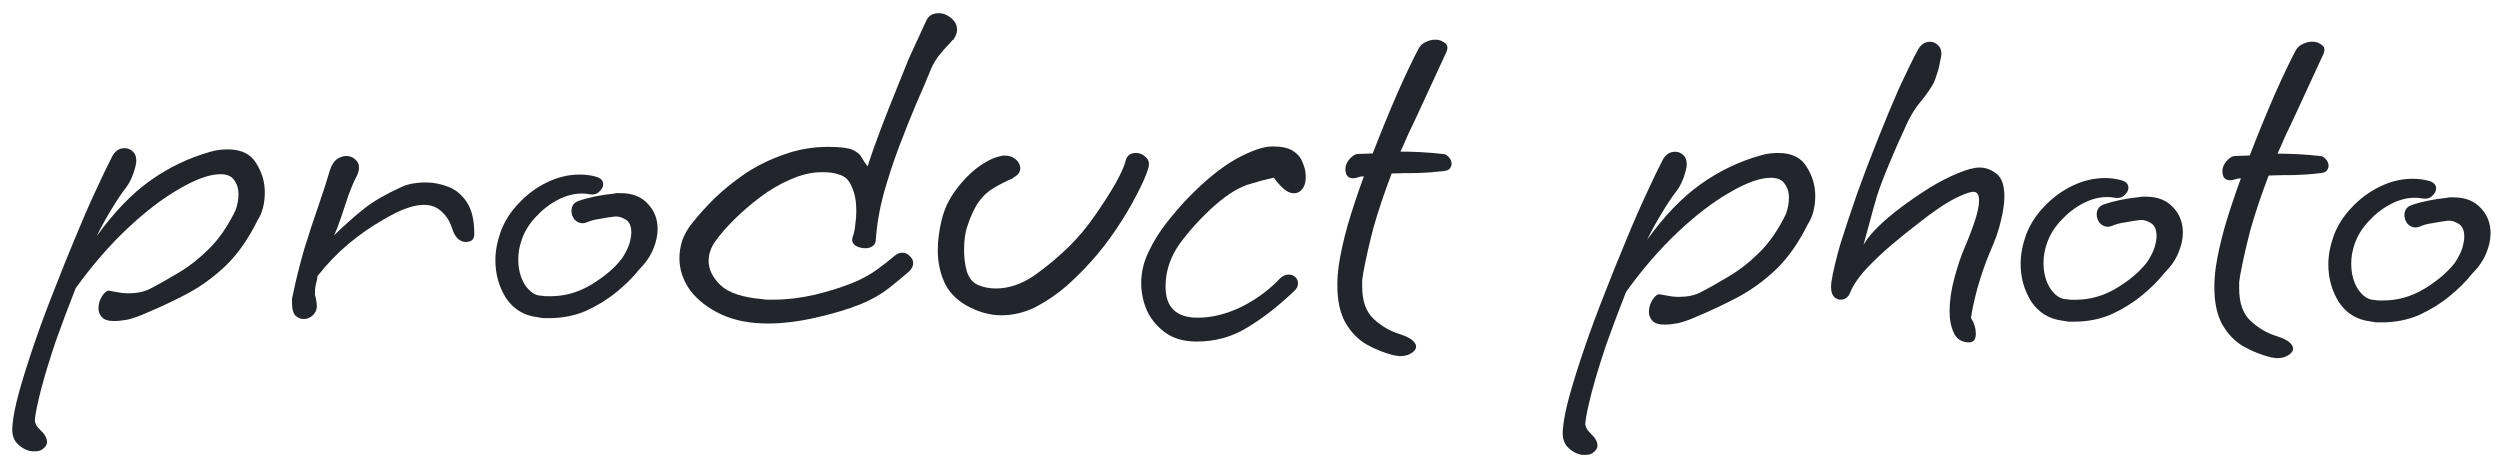 <?xml version="1.0" encoding="UTF-8"?> <svg xmlns="http://www.w3.org/2000/svg" width="154" height="29" viewBox="0 0 154 29" fill="none"><path d="M2.085 27.805C1.765 27.804 1.455 27.673 1.156 27.412C0.836 27.152 0.707 26.741 0.769 26.181C0.81 25.662 0.952 24.962 1.194 24.082C1.436 23.223 1.738 22.264 2.1 21.204C2.463 20.145 2.865 19.056 3.308 17.937C3.75 16.798 4.193 15.699 4.635 14.64C5.078 13.561 5.5 12.592 5.902 11.733C6.304 10.854 6.646 10.145 6.927 9.606C7.108 9.286 7.358 9.127 7.678 9.127C7.878 9.128 8.048 9.198 8.188 9.338C8.327 9.459 8.397 9.649 8.396 9.909C8.396 10.069 8.335 10.329 8.214 10.688C8.094 11.028 7.943 11.318 7.762 11.557C7.482 11.917 7.181 12.366 6.859 12.905C6.538 13.425 6.237 13.974 5.955 14.553C6.999 13.096 8.091 11.958 9.233 11.141C10.375 10.323 11.617 9.726 12.957 9.349C13.158 9.29 13.348 9.25 13.528 9.231C13.708 9.211 13.878 9.202 14.038 9.202C14.858 9.204 15.437 9.485 15.776 10.046C16.135 10.607 16.313 11.207 16.312 11.847C16.31 12.547 16.159 13.127 15.858 13.586C15.315 14.685 14.683 15.594 13.961 16.312C13.24 17.01 12.459 17.588 11.617 18.046C10.796 18.485 9.936 18.892 9.035 19.27C8.594 19.469 8.204 19.608 7.864 19.688C7.544 19.747 7.263 19.776 7.023 19.776C6.663 19.775 6.414 19.694 6.274 19.534C6.134 19.374 6.065 19.194 6.065 18.994C6.066 18.714 6.147 18.454 6.307 18.214C6.468 17.974 6.618 17.875 6.758 17.915C6.898 17.936 7.068 17.966 7.268 18.006C7.467 18.047 7.677 18.067 7.897 18.068C8.417 18.069 8.858 17.98 9.218 17.801C9.799 17.502 10.399 17.164 11.02 16.785C11.661 16.407 12.282 15.918 12.884 15.319C13.505 14.701 14.047 13.912 14.509 12.953C14.63 12.613 14.691 12.284 14.691 11.963C14.692 11.623 14.603 11.333 14.424 11.093C14.264 10.852 13.984 10.732 13.584 10.731C12.924 10.729 12.084 11.027 11.062 11.625C10.041 12.203 8.969 13.02 7.847 14.078C6.724 15.135 5.661 16.363 4.658 17.76C4.216 18.879 3.803 19.978 3.421 21.058C3.058 22.137 2.766 23.096 2.544 23.936C2.322 24.795 2.19 25.425 2.15 25.825C2.129 26.045 2.248 26.275 2.508 26.515C2.767 26.756 2.897 26.996 2.896 27.236C2.896 27.396 2.796 27.546 2.595 27.686C2.495 27.765 2.325 27.805 2.085 27.805Z" fill="#23252D"></path><path d="M18.704 19.653C18.524 19.652 18.355 19.582 18.195 19.442C18.055 19.281 17.986 19.021 17.987 18.661C17.987 18.581 17.987 18.501 17.987 18.421C18.007 18.321 18.028 18.221 18.048 18.121C18.23 17.242 18.462 16.312 18.744 15.333C19.047 14.354 19.349 13.434 19.651 12.575C19.953 11.696 20.174 11.006 20.315 10.506C20.416 10.187 20.557 9.957 20.737 9.817C20.937 9.678 21.137 9.608 21.337 9.609C21.558 9.609 21.737 9.68 21.877 9.82C22.037 9.94 22.116 10.111 22.116 10.331C22.115 10.511 22.055 10.71 21.934 10.93C21.814 11.15 21.663 11.499 21.482 11.979C21.321 12.459 21.16 12.938 20.999 13.418C20.838 13.898 20.697 14.257 20.576 14.497C21.278 13.819 21.909 13.26 22.47 12.821C23.031 12.383 23.772 11.954 24.693 11.537C25.093 11.337 25.614 11.239 26.254 11.24C26.714 11.241 27.174 11.332 27.633 11.513C28.093 11.694 28.472 12.015 28.771 12.476C29.07 12.937 29.218 13.587 29.216 14.427C29.216 14.747 29.035 14.906 28.675 14.906C28.535 14.905 28.385 14.845 28.226 14.725C28.086 14.604 27.966 14.404 27.867 14.124C27.728 13.664 27.509 13.303 27.21 13.042C26.93 12.762 26.561 12.621 26.101 12.62C25.821 12.619 25.5 12.678 25.14 12.797C24.7 12.937 24.149 13.205 23.488 13.604C22.827 13.982 22.146 14.461 21.445 15.039C20.764 15.617 20.132 16.276 19.55 17.015C19.55 17.155 19.52 17.315 19.459 17.494C19.419 17.674 19.398 17.874 19.398 18.094C19.398 18.134 19.418 18.234 19.457 18.395C19.497 18.555 19.517 18.715 19.516 18.875C19.516 19.095 19.425 19.284 19.245 19.444C19.084 19.584 18.904 19.653 18.704 19.653Z" fill="#23252D"></path><path d="M33.807 19.598C33.687 19.597 33.567 19.597 33.447 19.597C33.327 19.576 33.208 19.556 33.087 19.536C32.268 19.434 31.629 19.043 31.17 18.361C30.732 17.66 30.514 16.88 30.516 16.02C30.517 15.46 30.628 14.87 30.85 14.251C31.091 13.611 31.462 13.032 31.964 12.513C32.465 11.974 33.046 11.546 33.707 11.227C34.367 10.909 35.038 10.75 35.718 10.752C36.058 10.753 36.378 10.793 36.678 10.874C36.997 10.955 37.157 11.115 37.156 11.355C37.156 11.515 37.066 11.675 36.885 11.835C36.725 11.974 36.505 12.014 36.225 11.953C36.145 11.933 36.015 11.923 35.835 11.922C35.355 11.921 34.865 12.05 34.364 12.309C33.864 12.568 33.413 12.917 33.012 13.356C32.611 13.775 32.32 14.244 32.139 14.764C31.998 15.163 31.927 15.563 31.926 15.963C31.924 16.583 32.063 17.113 32.342 17.554C32.641 17.995 32.981 18.216 33.361 18.216C33.461 18.237 33.55 18.247 33.63 18.247C33.73 18.247 33.821 18.247 33.901 18.248C34.781 18.25 35.621 18.012 36.422 17.534C37.243 17.035 37.874 16.497 38.316 15.918C38.537 15.578 38.687 15.279 38.768 15.019C38.849 14.739 38.889 14.509 38.889 14.329C38.891 13.929 38.771 13.659 38.531 13.518C38.292 13.378 38.072 13.317 37.872 13.337C37.552 13.376 37.242 13.425 36.941 13.485C36.641 13.524 36.381 13.593 36.161 13.693C36.041 13.733 35.951 13.752 35.891 13.752C35.691 13.752 35.521 13.671 35.381 13.511C35.262 13.351 35.202 13.181 35.203 13.001C35.203 12.681 35.354 12.471 35.654 12.372C35.934 12.272 36.264 12.183 36.645 12.104C37.025 12.025 37.415 11.966 37.815 11.927C37.895 11.907 37.965 11.897 38.025 11.897C38.085 11.897 38.155 11.898 38.235 11.898C38.955 11.899 39.515 12.121 39.914 12.562C40.313 12.982 40.511 13.503 40.51 14.123C40.509 14.503 40.418 14.913 40.237 15.352C40.056 15.792 39.765 16.211 39.364 16.61C39.003 17.07 38.542 17.528 37.981 17.987C37.42 18.446 36.789 18.834 36.088 19.153C35.388 19.451 34.627 19.599 33.807 19.598Z" fill="#23252D"></path><path d="M47.273 19.928C46.173 19.926 45.214 19.734 44.395 19.352C43.595 18.97 42.967 18.479 42.508 17.878C42.069 17.256 41.851 16.596 41.852 15.896C41.853 15.536 41.914 15.166 42.035 14.786C42.176 14.407 42.387 14.047 42.667 13.708C43.029 13.249 43.48 12.75 44.021 12.211C44.582 11.672 45.213 11.164 45.914 10.685C46.636 10.207 47.426 9.819 48.287 9.521C49.148 9.203 50.068 9.045 51.048 9.047C51.768 9.049 52.258 9.11 52.518 9.231C52.797 9.351 52.987 9.512 53.087 9.712C53.186 9.892 53.306 10.072 53.445 10.253C53.687 9.493 53.969 8.694 54.291 7.855C54.613 7.015 54.925 6.226 55.226 5.487C55.528 4.747 55.77 4.148 55.951 3.688C56.071 3.429 56.212 3.119 56.373 2.759C56.554 2.38 56.704 2.05 56.825 1.77C56.966 1.471 57.036 1.321 57.036 1.321C57.177 0.981 57.437 0.812 57.817 0.813C58.097 0.813 58.357 0.914 58.596 1.115C58.836 1.315 58.956 1.555 58.955 1.835C58.954 2.035 58.874 2.245 58.713 2.465L58.683 2.465C58.683 2.465 58.593 2.565 58.413 2.764C58.232 2.944 58.032 3.173 57.811 3.453C57.611 3.732 57.46 3.992 57.359 4.232C57.118 4.831 56.816 5.54 56.454 6.36C56.113 7.159 55.761 8.038 55.398 8.997C55.036 9.956 54.714 10.936 54.432 11.935C54.169 12.914 54.007 13.884 53.945 14.844C53.925 14.984 53.854 15.094 53.734 15.173C53.614 15.253 53.474 15.293 53.314 15.292C53.094 15.292 52.894 15.241 52.714 15.141C52.535 15.021 52.465 14.861 52.505 14.661C52.606 14.381 52.667 14.101 52.687 13.821C52.728 13.521 52.749 13.241 52.749 12.981C52.751 12.421 52.662 11.941 52.483 11.54C52.324 11.12 52.064 10.86 51.704 10.759C51.544 10.698 51.374 10.658 51.195 10.637C51.015 10.617 50.835 10.607 50.655 10.606C50.015 10.605 49.364 10.753 48.704 11.052C48.043 11.33 47.412 11.699 46.811 12.157C46.23 12.596 45.699 13.055 45.218 13.534C44.737 14.013 44.356 14.452 44.075 14.851C43.794 15.23 43.653 15.64 43.652 16.08C43.651 16.6 43.9 17.101 44.398 17.582C44.898 18.043 45.757 18.325 46.977 18.428C47.077 18.448 47.176 18.458 47.276 18.459C47.377 18.459 47.486 18.459 47.606 18.459C48.426 18.461 49.277 18.363 50.157 18.165C51.058 17.947 51.848 17.699 52.529 17.421C53.069 17.202 53.55 16.943 53.971 16.644C54.391 16.345 54.762 16.056 55.083 15.777C55.243 15.637 55.413 15.567 55.593 15.568C55.773 15.568 55.923 15.638 56.043 15.779C56.182 15.899 56.252 16.039 56.252 16.199C56.251 16.399 56.161 16.579 55.98 16.739C55.66 17.018 55.249 17.357 54.748 17.756C54.267 18.135 53.687 18.463 53.006 18.742C52.205 19.06 51.275 19.338 50.214 19.575C49.153 19.813 48.173 19.931 47.273 19.928Z" fill="#23252D"></path><path d="M61.657 19.422C61.318 19.421 60.968 19.37 60.608 19.269C60.248 19.168 59.888 19.018 59.529 18.817C58.87 18.435 58.411 17.944 58.152 17.344C57.894 16.743 57.765 16.103 57.767 15.423C57.767 15.103 57.788 14.793 57.829 14.493C57.87 14.173 57.93 13.853 58.011 13.533C58.173 12.874 58.454 12.274 58.855 11.735C59.257 11.176 59.708 10.707 60.208 10.328C60.709 9.949 61.19 9.711 61.65 9.612C61.71 9.592 61.79 9.582 61.89 9.582C62.17 9.583 62.4 9.663 62.58 9.824C62.759 9.984 62.849 10.164 62.848 10.364C62.848 10.604 62.707 10.794 62.427 10.933L62.427 10.963C61.967 11.162 61.556 11.371 61.196 11.591C60.855 11.79 60.554 12.069 60.294 12.428C60.033 12.788 59.792 13.307 59.57 13.987C59.449 14.347 59.388 14.826 59.387 15.426C59.386 15.886 59.445 16.326 59.564 16.747C59.703 17.147 59.932 17.418 60.252 17.558C60.591 17.699 60.951 17.77 61.331 17.771C62.151 17.773 62.962 17.495 63.763 16.936C64.564 16.358 65.276 15.76 65.897 15.141C66.459 14.583 66.98 13.954 67.462 13.255C67.963 12.536 68.385 11.877 68.726 11.278C69.068 10.659 69.269 10.209 69.329 9.929C69.41 9.589 69.63 9.42 69.99 9.421C70.21 9.421 70.41 9.512 70.59 9.692C70.769 9.853 70.819 10.073 70.738 10.352C70.617 10.772 70.376 11.322 70.015 12.001C69.673 12.68 69.251 13.389 68.75 14.128C68.268 14.847 67.757 15.506 67.215 16.104C66.774 16.603 66.263 17.112 65.682 17.631C65.1 18.13 64.469 18.558 63.789 18.916C63.108 19.255 62.398 19.423 61.657 19.422Z" fill="#23252D"></path><path d="M73.71 21.039C72.93 21.038 72.29 20.856 71.791 20.495C71.292 20.134 70.913 19.683 70.654 19.142C70.416 18.582 70.297 18.012 70.298 17.431C70.3 16.771 70.451 16.132 70.753 15.513C71.054 14.873 71.426 14.274 71.867 13.715C72.308 13.156 72.739 12.657 73.16 12.218C74.223 11.121 75.215 10.313 76.136 9.795C77.077 9.277 77.828 9.019 78.388 9.02C78.948 9.021 79.368 9.112 79.647 9.293C79.927 9.474 80.116 9.694 80.216 9.954C80.335 10.215 80.404 10.455 80.424 10.675C80.463 11.035 80.412 11.335 80.272 11.575C80.131 11.794 79.941 11.904 79.701 11.903C79.481 11.903 79.261 11.802 79.042 11.602C78.822 11.401 78.633 11.181 78.473 10.94C77.953 11.059 77.503 11.178 77.123 11.297C76.742 11.396 76.372 11.556 76.011 11.775C75.671 11.974 75.27 12.273 74.809 12.672C73.988 13.41 73.276 14.188 72.674 15.007C72.092 15.826 71.8 16.705 71.798 17.645C71.795 18.925 72.453 19.567 73.773 19.57C74.633 19.572 75.524 19.354 76.445 18.916C77.366 18.458 78.167 17.87 78.849 17.151C79.009 16.992 79.19 16.912 79.39 16.913C79.55 16.913 79.679 16.963 79.779 17.063C79.899 17.164 79.959 17.294 79.958 17.454C79.958 17.634 79.877 17.794 79.717 17.933C78.755 18.851 77.793 19.599 76.832 20.177C75.891 20.754 74.85 21.042 73.71 21.039Z" fill="#23252D"></path><path d="M86.24 21.938C86.16 21.938 86.09 21.928 86.03 21.908C85.97 21.908 85.9 21.898 85.82 21.877C85.261 21.736 84.711 21.515 84.172 21.213C83.653 20.912 83.224 20.471 82.885 19.89C82.546 19.29 82.378 18.509 82.38 17.549C82.381 17.169 82.412 16.759 82.473 16.32C82.575 15.62 82.757 14.8 83.019 13.861C83.301 12.902 83.633 11.902 84.016 10.863L83.986 10.863C83.866 10.863 83.756 10.883 83.656 10.922C83.555 10.962 83.456 10.982 83.356 10.982C83.035 10.981 82.876 10.79 82.877 10.411C82.877 10.191 82.968 9.981 83.148 9.781C83.329 9.582 83.499 9.482 83.659 9.482L84.559 9.454C85.062 8.156 85.565 6.927 86.067 5.768C86.59 4.589 87.032 3.66 87.394 2.981C87.494 2.801 87.635 2.671 87.815 2.592C88.015 2.492 88.215 2.443 88.415 2.443C88.615 2.444 88.785 2.494 88.925 2.594C89.085 2.675 89.164 2.795 89.164 2.955C89.164 2.995 89.144 3.075 89.103 3.195L87.234 7.241C87.053 7.62 86.882 7.98 86.722 8.319C86.581 8.659 86.43 8.999 86.269 9.338C86.669 9.339 87.079 9.35 87.499 9.371C87.939 9.392 88.429 9.433 88.969 9.495C89.069 9.515 89.169 9.585 89.268 9.705C89.368 9.825 89.418 9.956 89.418 10.095C89.417 10.195 89.377 10.296 89.297 10.395C89.237 10.475 89.097 10.525 88.876 10.544C88.396 10.603 87.866 10.642 87.286 10.661C86.706 10.659 86.186 10.668 85.726 10.687C85.263 11.906 84.891 13.015 84.609 14.014C84.346 15.014 84.134 15.953 83.972 16.833C83.952 16.973 83.931 17.113 83.911 17.253C83.911 17.393 83.91 17.523 83.91 17.643C83.908 18.543 84.147 19.213 84.626 19.654C85.105 20.096 85.644 20.407 86.243 20.588C86.603 20.709 86.853 20.83 86.993 20.95C87.152 21.09 87.232 21.221 87.232 21.34C87.231 21.5 87.131 21.64 86.931 21.76C86.75 21.879 86.52 21.939 86.24 21.938Z" fill="#23252D"></path><path d="M97.593 28.024C97.272 28.024 96.963 27.893 96.663 27.632C96.344 27.372 96.215 26.961 96.276 26.401C96.317 25.881 96.459 25.182 96.701 24.302C96.943 23.443 97.245 22.484 97.608 21.424C97.97 20.365 98.373 19.276 98.815 18.157C99.258 17.018 99.7 15.919 100.143 14.86C100.585 13.781 101.008 12.812 101.41 11.953C101.812 11.074 102.153 10.365 102.434 9.826C102.615 9.506 102.866 9.347 103.186 9.347C103.386 9.348 103.555 9.418 103.695 9.558C103.835 9.679 103.904 9.869 103.904 10.129C103.903 10.289 103.843 10.549 103.722 10.909C103.601 11.248 103.451 11.538 103.27 11.777C102.989 12.137 102.688 12.586 102.367 13.125C102.046 13.645 101.744 14.194 101.463 14.773C102.506 13.316 103.599 12.178 104.741 11.361C105.883 10.543 107.124 9.946 108.465 9.569C108.665 9.51 108.855 9.47 109.035 9.451C109.215 9.431 109.385 9.422 109.545 9.422C110.365 9.424 110.945 9.705 111.283 10.266C111.642 10.827 111.821 11.427 111.819 12.067C111.818 12.767 111.666 13.347 111.365 13.806C110.823 14.905 110.191 15.813 109.469 16.532C108.747 17.23 107.966 17.808 107.125 18.266C106.304 18.704 105.443 19.113 104.542 19.49C104.102 19.689 103.711 19.828 103.371 19.908C103.051 19.967 102.771 19.996 102.531 19.996C102.171 19.995 101.921 19.914 101.782 19.754C101.642 19.594 101.572 19.414 101.573 19.214C101.573 18.934 101.654 18.674 101.815 18.434C101.975 18.195 102.125 18.095 102.265 18.135C102.405 18.155 102.575 18.186 102.775 18.226C102.975 18.267 103.185 18.287 103.405 18.288C103.925 18.289 104.365 18.2 104.726 18.021C105.306 17.722 105.907 17.384 106.528 17.005C107.169 16.626 107.79 16.138 108.391 15.539C109.013 14.921 109.555 14.132 110.017 13.173C110.138 12.833 110.198 12.503 110.199 12.183C110.2 11.843 110.111 11.553 109.931 11.313C109.772 11.072 109.492 10.952 109.092 10.951C108.432 10.949 107.591 11.247 106.57 11.845C105.548 12.423 104.477 13.24 103.354 14.298C102.232 15.355 101.169 16.583 100.166 17.98C99.723 19.099 99.311 20.198 98.928 21.277C98.566 22.357 98.273 23.316 98.051 24.155C97.829 25.015 97.698 25.645 97.657 26.045C97.637 26.265 97.756 26.495 98.016 26.735C98.275 26.976 98.404 27.216 98.404 27.456C98.403 27.616 98.303 27.766 98.103 27.906C98.003 27.985 97.832 28.025 97.593 28.024Z" fill="#23252D"></path><path d="M121.289 21.089C120.849 21.088 120.54 20.897 120.36 20.517C120.181 20.136 120.092 19.686 120.094 19.166C120.095 18.526 120.197 17.836 120.398 17.097C120.6 16.357 120.801 15.758 121.002 15.298C121.284 14.639 121.505 14.059 121.666 13.56C121.828 13.06 121.909 12.66 121.909 12.36C121.91 12 121.8 11.82 121.58 11.82C121.441 11.799 121.15 11.889 120.71 12.088C120.269 12.287 119.809 12.556 119.328 12.894C119.028 13.094 118.627 13.393 118.126 13.792C117.625 14.171 117.104 14.589 116.563 15.048C116.022 15.507 115.541 15.956 115.12 16.395C114.559 16.974 114.177 17.513 113.976 18.012C113.855 18.312 113.655 18.461 113.375 18.461C113.195 18.46 113.045 18.38 112.926 18.22C112.806 18.039 112.767 17.769 112.808 17.409C112.909 16.75 113.101 15.94 113.383 14.981C113.685 14.021 114.028 12.992 114.41 11.893C114.813 10.774 115.235 9.665 115.678 8.566C116.121 7.447 116.553 6.408 116.975 5.449C117.417 4.49 117.809 3.691 118.151 3.052C118.331 2.732 118.582 2.573 118.902 2.573C119.082 2.574 119.242 2.644 119.381 2.785C119.521 2.905 119.591 3.085 119.59 3.325C119.59 3.405 119.559 3.575 119.499 3.835C119.458 4.095 119.388 4.365 119.287 4.644C119.206 4.924 119.106 5.154 118.985 5.334C118.785 5.653 118.544 5.983 118.263 6.322C117.982 6.661 117.731 7.061 117.51 7.52C117.028 8.559 116.636 9.448 116.334 10.188C116.033 10.907 115.791 11.546 115.61 12.106C115.448 12.665 115.307 13.175 115.186 13.635C115.065 14.095 114.934 14.574 114.793 15.074C114.954 14.814 115.104 14.605 115.244 14.445C115.385 14.285 115.525 14.136 115.665 13.996C116.066 13.597 116.547 13.188 117.108 12.769C117.669 12.351 118.25 11.952 118.851 11.573C119.472 11.195 120.053 10.896 120.593 10.677C121.154 10.439 121.604 10.32 121.944 10.32C122.324 10.321 122.674 10.452 122.993 10.713C123.312 10.954 123.471 11.424 123.47 12.124C123.469 12.524 123.398 13.014 123.256 13.594C123.135 14.153 122.904 14.813 122.562 15.572C122.28 16.251 122.029 16.981 121.807 17.76C121.605 18.52 121.474 19.129 121.413 19.589C121.612 19.89 121.711 20.22 121.71 20.58C121.71 20.92 121.569 21.09 121.289 21.089Z" fill="#23252D"></path><path d="M127.762 19.814C127.642 19.814 127.522 19.813 127.402 19.813C127.282 19.793 127.162 19.773 127.042 19.752C126.223 19.65 125.584 19.259 125.125 18.578C124.687 17.877 124.468 17.096 124.47 16.236C124.472 15.676 124.583 15.086 124.805 14.467C125.046 13.828 125.417 13.248 125.919 12.73C126.42 12.191 127.001 11.762 127.661 11.444C128.322 11.125 128.993 10.967 129.673 10.968C130.013 10.969 130.333 11.01 130.632 11.091C130.952 11.171 131.112 11.332 131.111 11.572C131.111 11.732 131.02 11.891 130.84 12.051C130.68 12.191 130.46 12.23 130.18 12.169C130.1 12.149 129.97 12.139 129.79 12.139C129.31 12.137 128.82 12.266 128.319 12.525C127.818 12.784 127.368 13.133 126.967 13.572C126.566 13.991 126.275 14.46 126.093 14.98C125.952 15.38 125.882 15.78 125.881 16.18C125.879 16.799 126.018 17.33 126.297 17.77C126.596 18.211 126.935 18.432 127.315 18.433C127.415 18.453 127.505 18.463 127.585 18.463C127.685 18.464 127.775 18.464 127.855 18.464C128.735 18.466 129.576 18.228 130.377 17.75C131.198 17.252 131.829 16.713 132.271 16.134C132.491 15.795 132.642 15.495 132.723 15.235C132.803 14.956 132.844 14.726 132.844 14.546C132.845 14.146 132.726 13.875 132.486 13.735C132.247 13.594 132.027 13.534 131.827 13.553C131.507 13.592 131.196 13.642 130.896 13.701C130.596 13.74 130.336 13.81 130.116 13.909C129.996 13.949 129.906 13.969 129.846 13.969C129.646 13.968 129.476 13.888 129.336 13.727C129.217 13.567 129.157 13.397 129.157 13.217C129.158 12.897 129.309 12.687 129.609 12.588C129.889 12.489 130.219 12.399 130.599 12.32C130.98 12.241 131.37 12.182 131.77 12.143C131.85 12.123 131.92 12.113 131.98 12.114C132.04 12.114 132.11 12.114 132.19 12.114C132.91 12.116 133.469 12.337 133.868 12.778C134.267 13.199 134.466 13.719 134.465 14.339C134.464 14.719 134.373 15.129 134.192 15.569C134.011 16.008 133.72 16.428 133.319 16.827C132.958 17.286 132.497 17.745 131.936 18.203C131.375 18.662 130.744 19.051 130.043 19.369C129.343 19.668 128.582 19.816 127.762 19.814Z" fill="#23252D"></path><path d="M140.264 22.063C140.184 22.062 140.114 22.052 140.054 22.032C139.994 22.032 139.924 22.022 139.844 22.002C139.284 21.86 138.735 21.639 138.195 21.338C137.676 21.037 137.247 20.596 136.908 20.015C136.57 19.414 136.401 18.634 136.404 17.674C136.405 17.294 136.435 16.884 136.496 16.444C136.598 15.744 136.78 14.925 137.042 13.985C137.324 13.026 137.657 12.027 138.039 10.988L138.009 10.987C137.889 10.987 137.779 11.007 137.679 11.047C137.579 11.086 137.479 11.106 137.379 11.106C137.059 11.105 136.899 10.915 136.9 10.535C136.901 10.315 136.991 10.105 137.172 9.906C137.352 9.706 137.522 9.606 137.682 9.607L138.582 9.579C139.085 8.28 139.588 7.051 140.091 5.892C140.614 4.713 141.056 3.784 141.417 3.105C141.518 2.925 141.658 2.796 141.838 2.716C142.038 2.617 142.238 2.567 142.438 2.568C142.638 2.568 142.808 2.618 142.948 2.719C143.108 2.799 143.188 2.919 143.187 3.079C143.187 3.119 143.167 3.199 143.127 3.319L141.257 7.365C141.077 7.745 140.906 8.104 140.745 8.444C140.604 8.783 140.453 9.123 140.293 9.463C140.693 9.464 141.103 9.475 141.523 9.496C141.962 9.517 142.452 9.558 142.992 9.619C143.092 9.639 143.192 9.709 143.292 9.83C143.391 9.95 143.441 10.08 143.441 10.22C143.441 10.32 143.4 10.42 143.32 10.52C143.26 10.6 143.12 10.649 142.9 10.669C142.42 10.728 141.89 10.766 141.31 10.785C140.73 10.784 140.21 10.793 139.749 10.812C139.287 12.03 138.914 13.139 138.632 14.139C138.37 15.138 138.157 16.078 137.995 16.957C137.975 17.097 137.955 17.237 137.934 17.377C137.934 17.517 137.934 17.647 137.933 17.767C137.931 18.667 138.17 19.338 138.649 19.779C139.128 20.22 139.667 20.531 140.267 20.713C140.626 20.834 140.876 20.954 141.016 21.074C141.176 21.215 141.255 21.345 141.255 21.465C141.255 21.625 141.154 21.765 140.954 21.884C140.774 22.004 140.544 22.063 140.264 22.063Z" fill="#23252D"></path><path d="M146.717 19.858C146.597 19.857 146.477 19.857 146.357 19.857C146.237 19.836 146.117 19.816 145.997 19.796C145.178 19.694 144.539 19.302 144.08 18.621C143.642 17.92 143.424 17.14 143.425 16.28C143.427 15.72 143.538 15.13 143.76 14.511C144.001 13.871 144.372 13.292 144.874 12.773C145.375 12.234 145.956 11.806 146.617 11.487C147.277 11.169 147.948 11.01 148.628 11.012C148.968 11.013 149.288 11.053 149.587 11.134C149.907 11.215 150.067 11.375 150.066 11.615C150.066 11.775 149.976 11.935 149.795 12.095C149.635 12.234 149.415 12.274 149.135 12.213C149.055 12.193 148.925 12.183 148.745 12.182C148.265 12.181 147.775 12.31 147.274 12.569C146.773 12.828 146.323 13.177 145.922 13.616C145.521 14.035 145.23 14.504 145.048 15.024C144.907 15.423 144.837 15.823 144.836 16.223C144.834 16.843 144.973 17.373 145.252 17.814C145.551 18.255 145.89 18.476 146.27 18.477C146.37 18.497 146.46 18.507 146.54 18.507C146.64 18.507 146.73 18.508 146.81 18.508C147.69 18.51 148.531 18.272 149.332 17.794C150.153 17.295 150.784 16.757 151.226 16.178C151.447 15.838 151.597 15.539 151.678 15.279C151.758 14.999 151.799 14.769 151.799 14.589C151.8 14.189 151.681 13.919 151.441 13.778C151.202 13.638 150.982 13.577 150.782 13.597C150.462 13.636 150.151 13.685 149.851 13.745C149.551 13.784 149.291 13.853 149.071 13.953C148.951 13.993 148.861 14.012 148.801 14.012C148.601 14.012 148.431 13.931 148.291 13.771C148.172 13.611 148.112 13.441 148.112 13.261C148.113 12.941 148.264 12.731 148.564 12.632C148.844 12.532 149.174 12.443 149.555 12.364C149.935 12.285 150.325 12.226 150.725 12.187C150.805 12.167 150.875 12.157 150.935 12.157C150.995 12.157 151.065 12.158 151.145 12.158C151.865 12.159 152.424 12.381 152.823 12.822C153.223 13.242 153.421 13.763 153.42 14.383C153.419 14.763 153.328 15.173 153.147 15.612C152.966 16.052 152.675 16.471 152.274 16.87C151.913 17.329 151.452 17.788 150.891 18.247C150.33 18.706 149.699 19.094 148.998 19.413C148.298 19.711 147.537 19.859 146.717 19.858Z" fill="#23252D"></path></svg> 